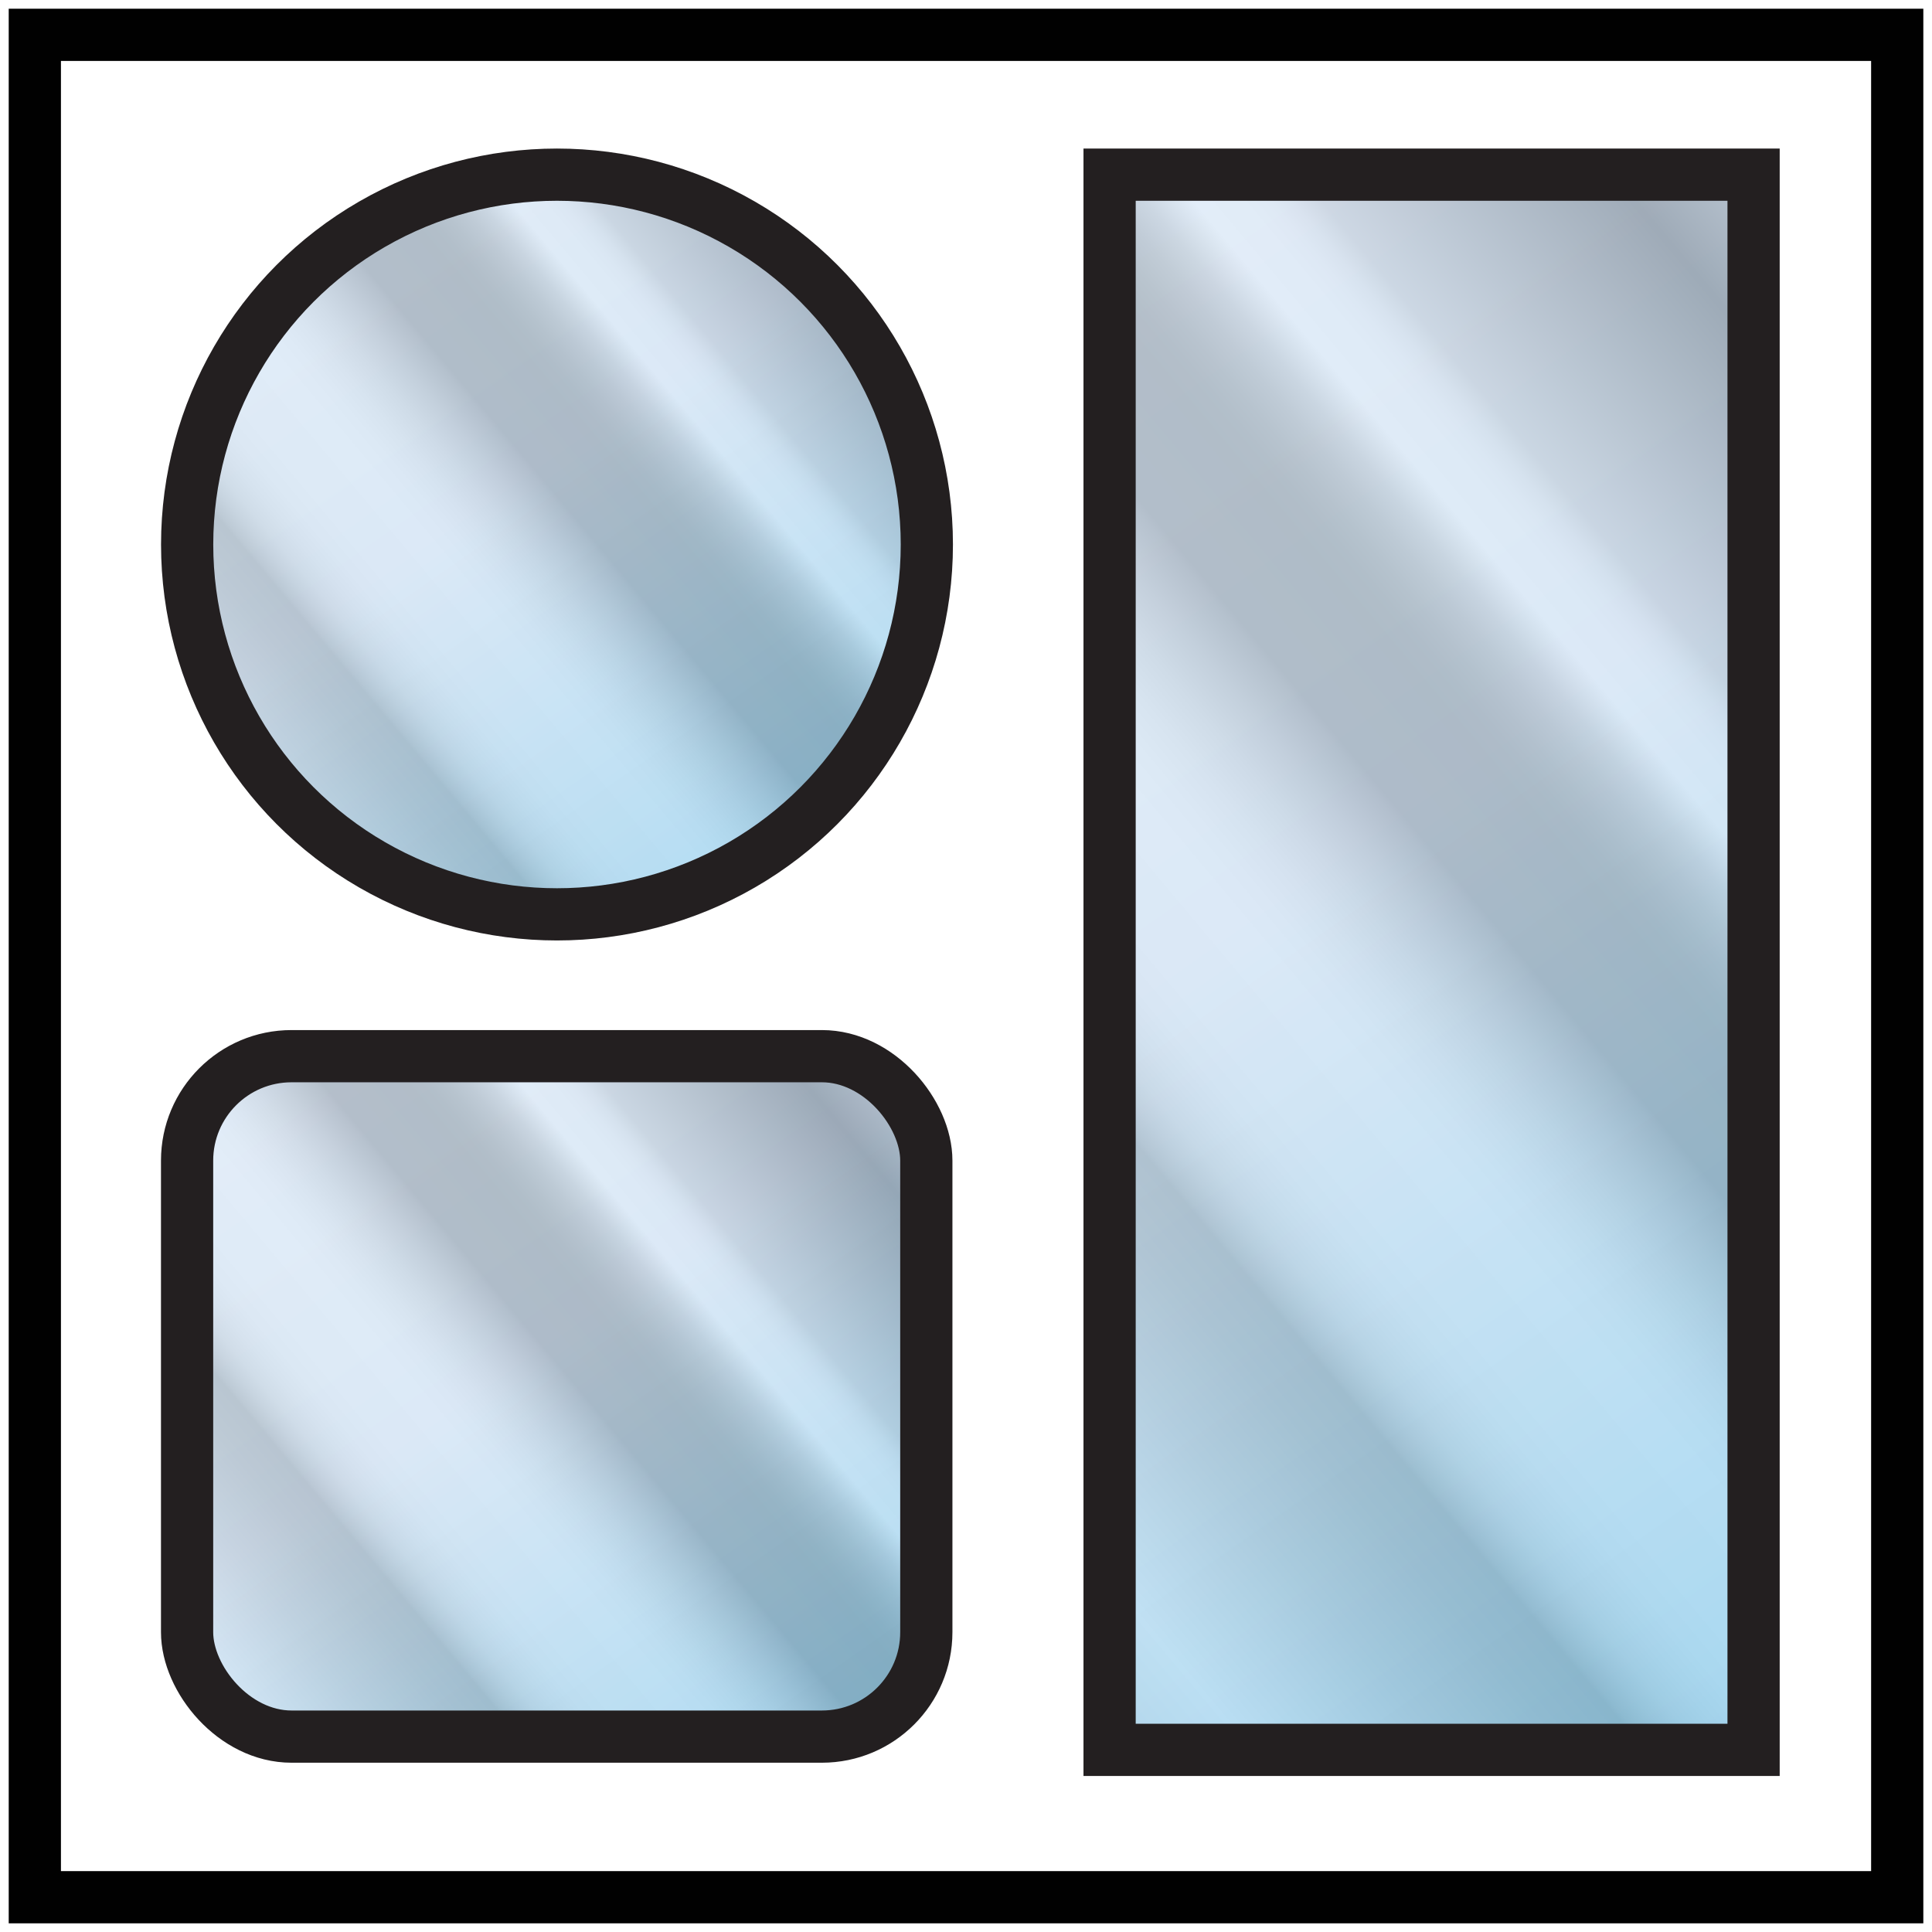 <svg xmlns="http://www.w3.org/2000/svg" xmlns:xlink="http://www.w3.org/1999/xlink" viewBox="0 0 37 37">
  <defs>
    <style>
      .\37 320f8f7-8b9e-4a3e-9e88-7e1baeb51cae, .\39 33c2608-3fba-40cf-8138-862408101314, .\39 5c30709-c834-4a3f-ae7d-ae47218c99fc {
        fill: none;
      }

      .c1ddf79b-7a50-44ff-a141-69f87d9b8a0a {
        isolation: isolate;
      }

      .d25bd34d-eb4c-4400-a93d-0e86c93d674c {
        fill: #fff;
      }

      .\37 79200ce-c10d-4ee9-84e4-354b91cd0a7e {
        clip-path: url(#26d4bde3-4110-4206-b8cd-2ef99bfc309c);
      }

      .\36 a0b30a7-287a-430b-b192-fe2300208ef6 {
        clip-path: url(#1748e558-a464-4c8c-abb7-b61356a56a4d);
      }

      .\33 9986fd0-a19d-489d-a8a7-34476ddfa523 {
        clip-path: url(#26d6bd8d-c60a-485a-a6c8-91cdd8f624a8);
      }

      .\33 46b2eab-6efc-42cb-b3ab-af61ef8fc59d {
        fill: url(#3b0cf82e-79cf-4043-ad27-b07475319a73);
      }

      .be4c9017-1101-40e5-a1b4-672bd410f6fc, .c59deecb-4f3a-44ab-9cf2-8501194eaa3b, .e5cfe93f-eb8e-4eae-b8a2-a47cc7eeadf1 {
        opacity: 0.36;
        mix-blend-mode: screen;
      }

      .be4c9017-1101-40e5-a1b4-672bd410f6fc {
        fill: url(#6d4bd6b2-dc73-43ed-b168-9607dfc17383);
      }

      .\37 320f8f7-8b9e-4a3e-9e88-7e1baeb51cae {
        stroke: #010101;
      }

      .\37 320f8f7-8b9e-4a3e-9e88-7e1baeb51cae, .\39 33c2608-3fba-40cf-8138-862408101314 {
        stroke-miterlimit: 10;
      }

      .\39 33c2608-3fba-40cf-8138-862408101314 {
        stroke: #231f20;
      }

      .\38 67f77f1-2cb7-478e-9ca8-3f2ef4b5c988 {
        clip-path: url(#4cceed5d-1c09-492c-90b6-28e1b1901a94);
      }

      .\39 5f3b277-a6bd-4573-ab23-6e7cae3dc834 {
        clip-path: url(#1cc72ab2-05c9-423f-92e5-f5bc5a624abf);
      }

      .\33 b456e7a-c5c0-4021-af7d-8e6fe09ff992 {
        clip-path: url(#ef1536ca-f530-48e6-b7a3-b78af1b4314f);
      }

      .\33 f8bd38d-da65-482d-a3a1-3f705bae13c4 {
        clip-path: url(#bcaef450-2d91-44c6-9376-ec103b9f9b1d);
      }

      .\30 5186920-2218-436c-98a7-4e6225885ea7 {
        fill: url(#a8439e64-45e0-41c7-885a-13a4b3070226);
      }

      .e5cfe93f-eb8e-4eae-b8a2-a47cc7eeadf1 {
        fill: url(#c28a57dc-42f8-40d9-985f-f8f629d232c6);
      }

      .c0b5f747-9fb1-4793-9a0d-8c9fc64f4d8a {
        clip-path: url(#34904059-00e1-4556-86c6-6b928fa3514d);
      }

      .\32 6a4ba06-beb9-4fb7-bc20-fa89304ac41f {
        clip-path: url(#de78cb9a-65dd-4a2b-b19e-959a582f1708);
      }

      .b1f16400-8f7a-4d86-bab9-af8d4d824c53 {
        clip-path: url(#c624f08b-b9c4-43bd-adcc-3c0fbdf5300f);
      }

      .\36 3e57692-682c-4d2d-ba3a-3259a31ab7fb {
        clip-path: url(#c0e3c187-c30a-4f08-9eca-31b74c08f5e1);
      }

      .\35 6df3228-4513-4956-8177-289f4b6a256a {
        fill: url(#3e0b454e-c2c3-45a6-bd0e-3626010ed9f5);
      }

      .c59deecb-4f3a-44ab-9cf2-8501194eaa3b {
        fill: url(#db5eb0f4-dfcb-44ed-9089-f5d337ff10fa);
      }
    </style>
    <clipPath id="26d4bde3-4110-4206-b8cd-2ef99bfc309c">
      <rect class="95c30709-c834-4a3f-ae7d-ae47218c99fc" x="21.399" y="3.553" width="12.118" height="29.958"/>
    </clipPath>
    <clipPath id="1748e558-a464-4c8c-abb7-b61356a56a4d">
      <rect class="95c30709-c834-4a3f-ae7d-ae47218c99fc" x="20.895" y="-14.941" width="12.661" height="50.107"/>
    </clipPath>
    <clipPath id="26d6bd8d-c60a-485a-a6c8-91cdd8f624a8">
      <rect class="95c30709-c834-4a3f-ae7d-ae47218c99fc" x="17.851" y="-23.152" width="18.261" height="78.104"/>
    </clipPath>
    <linearGradient id="3b0cf82e-79cf-4043-ad27-b07475319a73" x1="6.946" y1="-15.516" x2="49.172" y2="44.788" gradientUnits="userSpaceOnUse">
      <stop offset="0" stop-color="#e7f0fa"/>
      <stop offset="0.5" stop-color="#c8ddf2"/>
      <stop offset="1" stop-color="#27aae1"/>
    </linearGradient>
    <linearGradient id="6d4bd6b2-dc73-43ed-b168-9607dfc17383" x1="47.626" y1="-1.423" x2="6.337" y2="33.222" gradientUnits="userSpaceOnUse">
      <stop offset="0" stop-color="#010101"/>
      <stop offset="0.017" stop-color="#050505"/>
      <stop offset="0.033" stop-color="#111"/>
      <stop offset="0.049" stop-color="#252425"/>
      <stop offset="0.066" stop-color="#414041"/>
      <stop offset="0.08" stop-color="#5f5e5f"/>
      <stop offset="0.08" stop-color="#5e5d5e"/>
      <stop offset="0.092" stop-color="#3d3c3d"/>
      <stop offset="0.105" stop-color="#222"/>
      <stop offset="0.118" stop-color="#101010"/>
      <stop offset="0.131" stop-color="#050505"/>
      <stop offset="0.145" stop-color="#010101"/>
      <stop offset="0.156" stop-color="#070707"/>
      <stop offset="0.17" stop-color="#171717"/>
      <stop offset="0.185" stop-color="#333232"/>
      <stop offset="0.202" stop-color="#585757"/>
      <stop offset="0.21" stop-color="#6c6b6b"/>
      <stop offset="0.245" stop-color="#b1b0b1"/>
      <stop offset="0.253" stop-color="#a2a1a2"/>
      <stop offset="0.295" stop-color="#4d4d4f"/>
      <stop offset="0.38" stop-color="#c8c6c7"/>
      <stop offset="0.383" stop-color="#d4d3d3"/>
      <stop offset="0.388" stop-color="#e7e6e7"/>
      <stop offset="0.394" stop-color="#f5f4f5"/>
      <stop offset="0.402" stop-color="#fdfdfd"/>
      <stop offset="0.415" stop-color="#fff"/>
      <stop offset="0.42" stop-color="#e8e8e7"/>
      <stop offset="0.428" stop-color="#c2c2c1"/>
      <stop offset="0.437" stop-color="#a4a4a2"/>
      <stop offset="0.446" stop-color="#8e8f8c"/>
      <stop offset="0.454" stop-color="#81827f"/>
      <stop offset="0.462" stop-color="#7d7e7b"/>
      <stop offset="0.498" stop-color="#807f80"/>
      <stop offset="0.501" stop-color="#8c8b8c"/>
      <stop offset="0.516" stop-color="#b5b4b5"/>
      <stop offset="0.53" stop-color="#d5d5d5"/>
      <stop offset="0.543" stop-color="#ececec"/>
      <stop offset="0.555" stop-color="#fafafa"/>
      <stop offset="0.566" stop-color="#fff"/>
      <stop offset="0.597" stop-color="#fdfdfd"/>
      <stop offset="0.611" stop-color="#f6f6f6"/>
      <stop offset="0.621" stop-color="#e9e9e9"/>
      <stop offset="0.63" stop-color="#d8d8d7"/>
      <stop offset="0.637" stop-color="#c1c1c0"/>
      <stop offset="0.644" stop-color="#a5a5a3"/>
      <stop offset="0.646" stop-color="#989896"/>
      <stop offset="0.666" stop-color="#a4a4a2"/>
      <stop offset="0.7" stop-color="#c4c4c3"/>
      <stop offset="0.746" stop-color="#f7f7f7"/>
      <stop offset="0.753" stop-color="#fff"/>
      <stop offset="0.872" stop-color="#acaeb3"/>
      <stop offset="0.887" stop-color="#c5c6ca"/>
      <stop offset="0.917" stop-color="#efeff0"/>
      <stop offset="0.931" stop-color="#fff"/>
      <stop offset="0.946" stop-color="#fcfcfc"/>
      <stop offset="0.958" stop-color="#f1f1f1"/>
      <stop offset="0.97" stop-color="#e0e0e0"/>
      <stop offset="0.981" stop-color="#c8c8c8"/>
      <stop offset="0.991" stop-color="#a9a8a8"/>
      <stop offset="1" stop-color="#888787"/>
    </linearGradient>
    <clipPath id="4cceed5d-1c09-492c-90b6-28e1b1901a94">
      <circle class="95c30709-c834-4a3f-ae7d-ae47218c99fc" cx="10.667" cy="10.428" r="7.083"/>
    </clipPath>
    <clipPath id="1cc72ab2-05c9-423f-92e5-f5bc5a624abf">
      <rect class="95c30709-c834-4a3f-ae7d-ae47218c99fc" x="3.72" y="2.889" width="14.142" height="15.038"/>
    </clipPath>
    <clipPath id="ef1536ca-f530-48e6-b7a3-b78af1b4314f">
      <rect class="95c30709-c834-4a3f-ae7d-ae47218c99fc" x="3.131" y="-6.394" width="14.776" height="25.151"/>
    </clipPath>
    <clipPath id="bcaef450-2d91-44c6-9376-ec103b9f9b1d">
      <rect class="95c30709-c834-4a3f-ae7d-ae47218c99fc" x="-0.421" y="-10.516" width="21.311" height="39.204"/>
    </clipPath>
    <linearGradient id="a8439e64-45e0-41c7-885a-13a4b3070226" x1="-2.025" y1="-9.393" x2="23.263" y2="26.722" xlink:href="#3b0cf82e-79cf-4043-ad27-b07475319a73"/>
    <linearGradient id="c28a57dc-42f8-40d9-985f-f8f629d232c6" x1="23.802" y1="-2.299" x2="-3.334" y2="20.472" xlink:href="#6d4bd6b2-dc73-43ed-b168-9607dfc17383"/>
    <clipPath id="34904059-00e1-4556-86c6-6b928fa3514d">
      <rect class="95c30709-c834-4a3f-ae7d-ae47218c99fc" x="3.583" y="20.227" width="14.157" height="13.031" rx="2" ry="2"/>
    </clipPath>
    <clipPath id="de78cb9a-65dd-4a2b-b19e-959a582f1708">
      <rect class="95c30709-c834-4a3f-ae7d-ae47218c99fc" x="4.015" y="19.773" width="13.86" height="14.833"/>
    </clipPath>
    <clipPath id="c624f08b-b9c4-43bd-adcc-3c0fbdf5300f">
      <rect class="95c30709-c834-4a3f-ae7d-ae47218c99fc" x="3.437" y="10.616" width="14.481" height="24.809"/>
    </clipPath>
    <clipPath id="c0e3c187-c30a-4f08-9eca-31b74c08f5e1">
      <rect class="95c30709-c834-4a3f-ae7d-ae47218c99fc" x="-0.044" y="6.551" width="20.886" height="38.672"/>
    </clipPath>
    <linearGradient id="3e0b454e-c2c3-45a6-bd0e-3626010ed9f5" x1="-1.669" y1="7.688" x2="23.23" y2="43.248" xlink:href="#3b0cf82e-79cf-4043-ad27-b07475319a73"/>
    <linearGradient id="db5eb0f4-dfcb-44ed-9089-f5d337ff10fa" x1="23.748" y1="14.686" x2="-2.949" y2="37.087" xlink:href="#6d4bd6b2-dc73-43ed-b168-9607dfc17383"/>
  </defs>
  <title>6</title>
  <g class="c1ddf79b-7a50-44ff-a141-69f87d9b8a0a">
    <g id="0e686486-40ba-4c7e-a536-cd3a6bc27bdd" data-name="Layer 1">
      <g>
        <rect class="d25bd34d-eb4c-4400-a93d-0e86c93d674c" x="1" y="1.012" width="35.167" height="35"/>
        <g class="779200ce-c10d-4ee9-84e4-354b91cd0a7e">
          <g class="6a0b30a7-287a-430b-b192-fe2300208ef6">
            <g class="39986fd0-a19d-489d-a8a7-34476ddfa523">
              <rect class="346b2eab-6efc-42cb-b3ab-af61ef8fc59d" x="17.851" y="-23.152" width="17.344" height="71.189"/>
              <rect class="be4c9017-1101-40e5-a1b4-672bd410f6fc" x="18.768" y="-16.238" width="16.427" height="64.275"/>
            </g>
          </g>
        </g>
        <rect class="7320f8f7-8b9e-4a3e-9e88-7e1baeb51cae" x="0.667" y="0.667" width="35.667" height="35.667"/>
        <rect class="933c2608-3fba-40cf-8138-862408101314" x="21.25" y="3.345" width="12.333" height="30.167"/>
        <g>
          <g class="867f77f1-2cb7-478e-9ca8-3f2ef4b5c988">
            <g class="95f3b277-a6bd-4573-ab23-6e7cae3dc834">
              <g class="3b456e7a-c5c0-4021-af7d-8e6fe09ff992">
                <g class="3f8bd38d-da65-482d-a3a1-3f705bae13c4">
                  <rect class="05186920-2218-436c-98a7-4e6225885ea7" x="-0.421" y="-10.516" width="20.241" height="35.734"/>
                  <rect class="e5cfe93f-eb8e-4eae-b8a2-a47cc7eeadf1" x="0.649" y="-7.045" width="19.171" height="32.263"/>
                </g>
              </g>
            </g>
          </g>
          <circle class="933c2608-3fba-40cf-8138-862408101314" cx="10.667" cy="10.428" r="7.083"/>
        </g>
        <g>
          <g class="c0b5f747-9fb1-4793-9a0d-8c9fc64f4d8a">
            <g class="26a4ba06-beb9-4fb7-bc20-fa89304ac41f">
              <g class="b1f16400-8f7a-4d86-bab9-af8d4d824c53">
                <g class="63e57692-682c-4d2d-ba3a-3259a31ab7fb">
                  <rect class="56df3228-4513-4956-8177-289f4b6a256a" x="-0.044" y="6.551" width="19.838" height="35.248"/>
                  <rect class="c59deecb-4f3a-44ab-9cf2-8501194eaa3b" x="1.005" y="9.974" width="18.789" height="31.825"/>
                </g>
              </g>
            </g>
          </g>
          <rect class="933c2608-3fba-40cf-8138-862408101314" x="3.583" y="20.227" width="14.157" height="13.031" rx="2" ry="2"/>
        </g>
      </g>
    </g>
  </g>
</svg>
